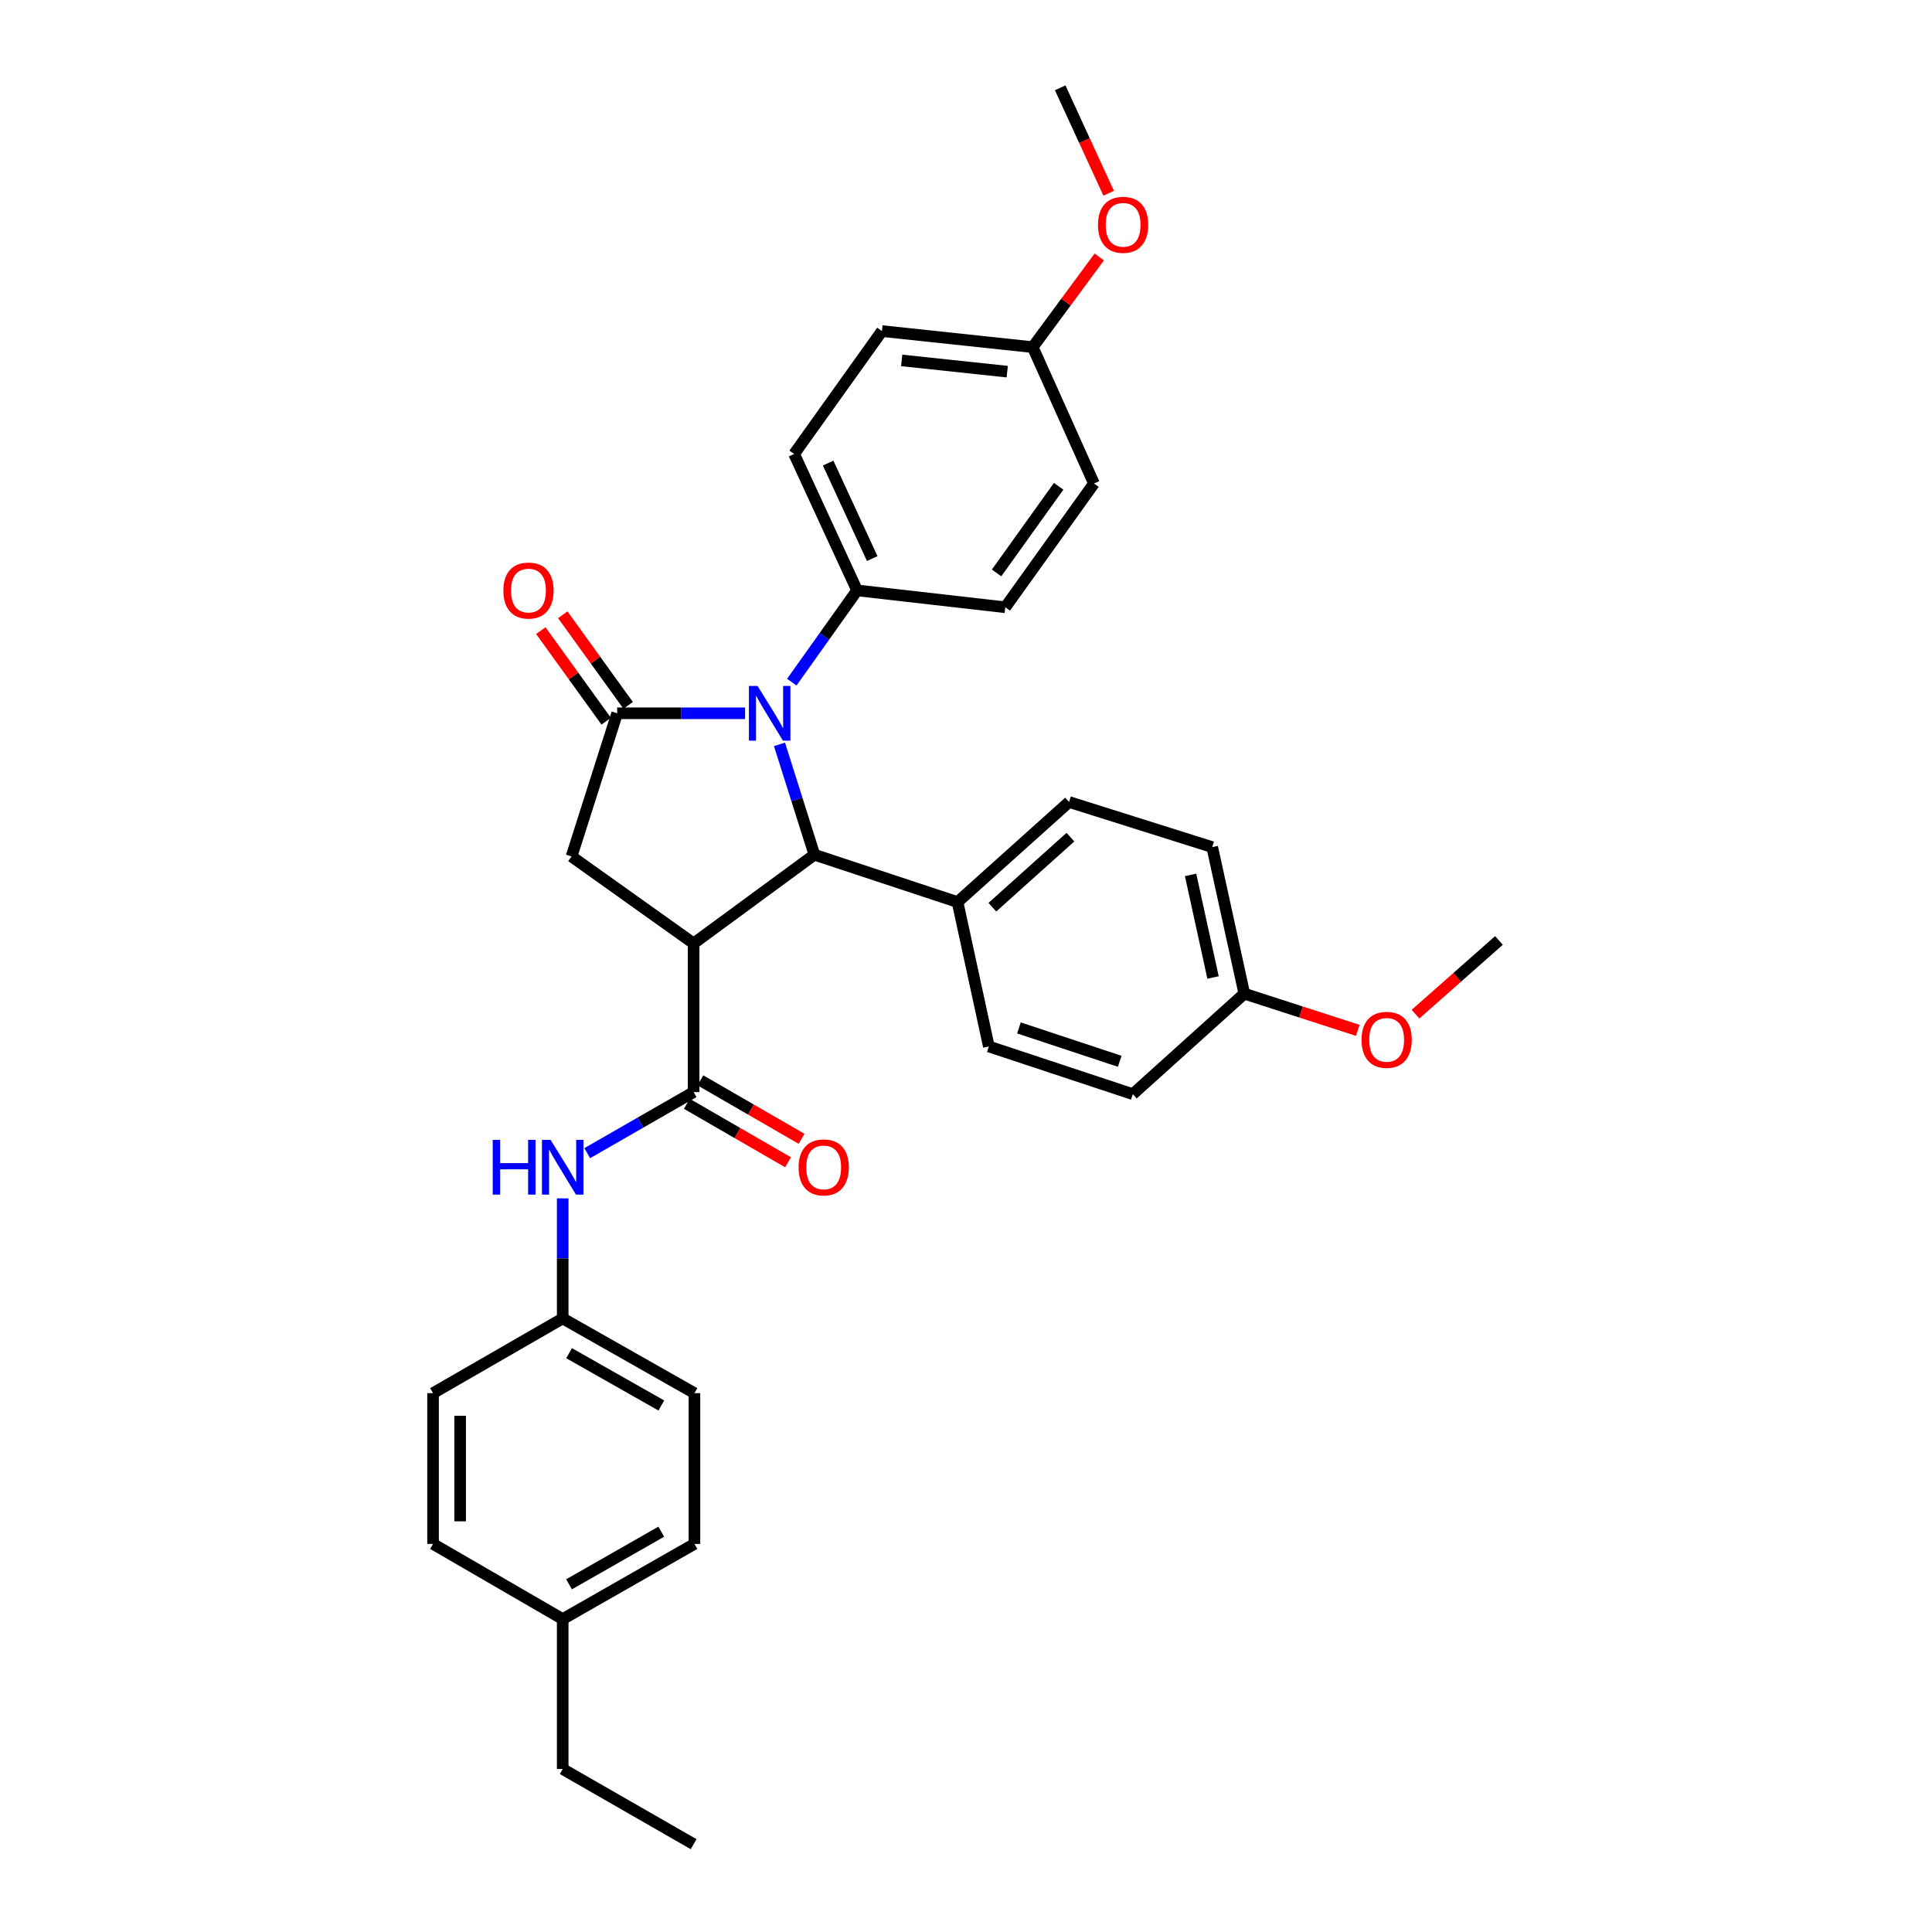 <?xml version='1.0' encoding='iso-8859-1'?>
<svg version='1.1' baseProfile='full'
              xmlns='http://www.w3.org/2000/svg'
                      xmlns:rdkit='http://www.rdkit.org/xml'
                      xmlns:xlink='http://www.w3.org/1999/xlink'
                  xml:space='preserve'
width='1000px' height='1000px' viewBox='0 0 1000 1000'>
<!-- END OF HEADER -->
<rect style='opacity:1.0;fill:#FFFFFF;stroke:none' width='1000' height='1000' x='0' y='0'> </rect>
<path class='bond-2' d='M 359.017,488.312 L 421.535,442.403' style='fill:none;fill-rule:evenodd;stroke:#000000;stroke-width:6px;stroke-linecap:butt;stroke-linejoin:miter;stroke-opacity:1' />
<path class='bond-3' d='M 359.017,488.312 L 359.017,565.259' style='fill:none;fill-rule:evenodd;stroke:#000000;stroke-width:6px;stroke-linecap:butt;stroke-linejoin:miter;stroke-opacity:1' />
<path class='bond-4' d='M 359.017,488.312 L 295.838,443.299' style='fill:none;fill-rule:evenodd;stroke:#000000;stroke-width:6px;stroke-linecap:butt;stroke-linejoin:miter;stroke-opacity:1' />
<path class='bond-0' d='M 403.458,385.274 L 412.497,413.839' style='fill:none;fill-rule:evenodd;stroke:#0000FF;stroke-width:6px;stroke-linecap:butt;stroke-linejoin:miter;stroke-opacity:1' />
<path class='bond-0' d='M 412.497,413.839 L 421.535,442.403' style='fill:none;fill-rule:evenodd;stroke:#000000;stroke-width:6px;stroke-linecap:butt;stroke-linejoin:miter;stroke-opacity:1' />
<path class='bond-6' d='M 409.833,353.083 L 426.73,329.335' style='fill:none;fill-rule:evenodd;stroke:#0000FF;stroke-width:6px;stroke-linecap:butt;stroke-linejoin:miter;stroke-opacity:1' />
<path class='bond-6' d='M 426.73,329.335 L 443.626,305.586' style='fill:none;fill-rule:evenodd;stroke:#000000;stroke-width:6px;stroke-linecap:butt;stroke-linejoin:miter;stroke-opacity:1' />
<path class='bond-32' d='M 385.657,369.194 L 352.552,369.194' style='fill:none;fill-rule:evenodd;stroke:#0000FF;stroke-width:6px;stroke-linecap:butt;stroke-linejoin:miter;stroke-opacity:1' />
<path class='bond-32' d='M 352.552,369.194 L 319.446,369.194' style='fill:none;fill-rule:evenodd;stroke:#000000;stroke-width:6px;stroke-linecap:butt;stroke-linejoin:miter;stroke-opacity:1' />
<path class='bond-1' d='M 319.446,369.194 L 295.838,443.299' style='fill:none;fill-rule:evenodd;stroke:#000000;stroke-width:6px;stroke-linecap:butt;stroke-linejoin:miter;stroke-opacity:1' />
<path class='bond-8' d='M 325.129,365.093 L 308.208,341.65' style='fill:none;fill-rule:evenodd;stroke:#000000;stroke-width:6px;stroke-linecap:butt;stroke-linejoin:miter;stroke-opacity:1' />
<path class='bond-8' d='M 308.208,341.65 L 291.288,318.206' style='fill:none;fill-rule:evenodd;stroke:#FF0000;stroke-width:6px;stroke-linecap:butt;stroke-linejoin:miter;stroke-opacity:1' />
<path class='bond-8' d='M 313.764,373.296 L 296.844,349.852' style='fill:none;fill-rule:evenodd;stroke:#000000;stroke-width:6px;stroke-linecap:butt;stroke-linejoin:miter;stroke-opacity:1' />
<path class='bond-8' d='M 296.844,349.852 L 279.923,326.409' style='fill:none;fill-rule:evenodd;stroke:#FF0000;stroke-width:6px;stroke-linecap:butt;stroke-linejoin:miter;stroke-opacity:1' />
<path class='bond-7' d='M 421.535,442.403 L 495.624,466.907' style='fill:none;fill-rule:evenodd;stroke:#000000;stroke-width:6px;stroke-linecap:butt;stroke-linejoin:miter;stroke-opacity:1' />
<path class='bond-5' d='M 359.017,565.259 L 331.481,581.066' style='fill:none;fill-rule:evenodd;stroke:#000000;stroke-width:6px;stroke-linecap:butt;stroke-linejoin:miter;stroke-opacity:1' />
<path class='bond-5' d='M 331.481,581.066 L 303.945,596.873' style='fill:none;fill-rule:evenodd;stroke:#0000FF;stroke-width:6px;stroke-linecap:butt;stroke-linejoin:miter;stroke-opacity:1' />
<path class='bond-9' d='M 355.511,571.326 L 381.7,586.46' style='fill:none;fill-rule:evenodd;stroke:#000000;stroke-width:6px;stroke-linecap:butt;stroke-linejoin:miter;stroke-opacity:1' />
<path class='bond-9' d='M 381.7,586.46 L 407.89,601.593' style='fill:none;fill-rule:evenodd;stroke:#FF0000;stroke-width:6px;stroke-linecap:butt;stroke-linejoin:miter;stroke-opacity:1' />
<path class='bond-9' d='M 362.524,559.191 L 388.713,574.324' style='fill:none;fill-rule:evenodd;stroke:#000000;stroke-width:6px;stroke-linecap:butt;stroke-linejoin:miter;stroke-opacity:1' />
<path class='bond-9' d='M 388.713,574.324 L 414.902,589.457' style='fill:none;fill-rule:evenodd;stroke:#FF0000;stroke-width:6px;stroke-linecap:butt;stroke-linejoin:miter;stroke-opacity:1' />
<path class='bond-14' d='M 291.251,620.277 L 291.251,651.346' style='fill:none;fill-rule:evenodd;stroke:#0000FF;stroke-width:6px;stroke-linecap:butt;stroke-linejoin:miter;stroke-opacity:1' />
<path class='bond-14' d='M 291.251,651.346 L 291.251,682.415' style='fill:none;fill-rule:evenodd;stroke:#000000;stroke-width:6px;stroke-linecap:butt;stroke-linejoin:miter;stroke-opacity:1' />
<path class='bond-10' d='M 443.626,305.586 L 411.039,234.97' style='fill:none;fill-rule:evenodd;stroke:#000000;stroke-width:6px;stroke-linecap:butt;stroke-linejoin:miter;stroke-opacity:1' />
<path class='bond-10' d='M 451.464,289.121 L 428.653,239.69' style='fill:none;fill-rule:evenodd;stroke:#000000;stroke-width:6px;stroke-linecap:butt;stroke-linejoin:miter;stroke-opacity:1' />
<path class='bond-11' d='M 443.626,305.586 L 520.338,314.323' style='fill:none;fill-rule:evenodd;stroke:#000000;stroke-width:6px;stroke-linecap:butt;stroke-linejoin:miter;stroke-opacity:1' />
<path class='bond-12' d='M 495.624,466.907 L 553.338,415.104' style='fill:none;fill-rule:evenodd;stroke:#000000;stroke-width:6px;stroke-linecap:butt;stroke-linejoin:miter;stroke-opacity:1' />
<path class='bond-12' d='M 513.643,469.567 L 554.043,433.304' style='fill:none;fill-rule:evenodd;stroke:#000000;stroke-width:6px;stroke-linecap:butt;stroke-linejoin:miter;stroke-opacity:1' />
<path class='bond-13' d='M 495.624,466.907 L 511.82,541.65' style='fill:none;fill-rule:evenodd;stroke:#000000;stroke-width:6px;stroke-linecap:butt;stroke-linejoin:miter;stroke-opacity:1' />
<path class='bond-18' d='M 411.039,234.97 L 456.489,171.362' style='fill:none;fill-rule:evenodd;stroke:#000000;stroke-width:6px;stroke-linecap:butt;stroke-linejoin:miter;stroke-opacity:1' />
<path class='bond-20' d='M 520.338,314.323 L 566.232,250.255' style='fill:none;fill-rule:evenodd;stroke:#000000;stroke-width:6px;stroke-linecap:butt;stroke-linejoin:miter;stroke-opacity:1' />
<path class='bond-20' d='M 515.828,296.551 L 547.954,251.704' style='fill:none;fill-rule:evenodd;stroke:#000000;stroke-width:6px;stroke-linecap:butt;stroke-linejoin:miter;stroke-opacity:1' />
<path class='bond-17' d='M 553.338,415.104 L 627.442,438.463' style='fill:none;fill-rule:evenodd;stroke:#000000;stroke-width:6px;stroke-linecap:butt;stroke-linejoin:miter;stroke-opacity:1' />
<path class='bond-19' d='M 511.82,541.65 L 586.337,566.333' style='fill:none;fill-rule:evenodd;stroke:#000000;stroke-width:6px;stroke-linecap:butt;stroke-linejoin:miter;stroke-opacity:1' />
<path class='bond-19' d='M 527.405,532.048 L 579.566,549.326' style='fill:none;fill-rule:evenodd;stroke:#000000;stroke-width:6px;stroke-linecap:butt;stroke-linejoin:miter;stroke-opacity:1' />
<path class='bond-22' d='M 291.251,682.415 L 224.147,721.09' style='fill:none;fill-rule:evenodd;stroke:#000000;stroke-width:6px;stroke-linecap:butt;stroke-linejoin:miter;stroke-opacity:1' />
<path class='bond-23' d='M 291.251,682.415 L 359.446,721.09' style='fill:none;fill-rule:evenodd;stroke:#000000;stroke-width:6px;stroke-linecap:butt;stroke-linejoin:miter;stroke-opacity:1' />
<path class='bond-23' d='M 294.566,700.407 L 342.302,727.48' style='fill:none;fill-rule:evenodd;stroke:#000000;stroke-width:6px;stroke-linecap:butt;stroke-linejoin:miter;stroke-opacity:1' />
<path class='bond-15' d='M 644.05,514.319 L 586.337,566.333' style='fill:none;fill-rule:evenodd;stroke:#000000;stroke-width:6px;stroke-linecap:butt;stroke-linejoin:miter;stroke-opacity:1' />
<path class='bond-26' d='M 644.05,514.319 L 673.421,523.815' style='fill:none;fill-rule:evenodd;stroke:#000000;stroke-width:6px;stroke-linecap:butt;stroke-linejoin:miter;stroke-opacity:1' />
<path class='bond-26' d='M 673.421,523.815 L 702.791,533.31' style='fill:none;fill-rule:evenodd;stroke:#FF0000;stroke-width:6px;stroke-linecap:butt;stroke-linejoin:miter;stroke-opacity:1' />
<path class='bond-33' d='M 644.05,514.319 L 627.442,438.463' style='fill:none;fill-rule:evenodd;stroke:#000000;stroke-width:6px;stroke-linecap:butt;stroke-linejoin:miter;stroke-opacity:1' />
<path class='bond-33' d='M 627.868,505.939 L 616.242,452.839' style='fill:none;fill-rule:evenodd;stroke:#000000;stroke-width:6px;stroke-linecap:butt;stroke-linejoin:miter;stroke-opacity:1' />
<path class='bond-16' d='M 534.533,179.678 L 566.232,250.255' style='fill:none;fill-rule:evenodd;stroke:#000000;stroke-width:6px;stroke-linecap:butt;stroke-linejoin:miter;stroke-opacity:1' />
<path class='bond-27' d='M 534.533,179.678 L 551.754,156.344' style='fill:none;fill-rule:evenodd;stroke:#000000;stroke-width:6px;stroke-linecap:butt;stroke-linejoin:miter;stroke-opacity:1' />
<path class='bond-27' d='M 551.754,156.344 L 568.975,133.011' style='fill:none;fill-rule:evenodd;stroke:#FF0000;stroke-width:6px;stroke-linecap:butt;stroke-linejoin:miter;stroke-opacity:1' />
<path class='bond-35' d='M 534.533,179.678 L 456.489,171.362' style='fill:none;fill-rule:evenodd;stroke:#000000;stroke-width:6px;stroke-linecap:butt;stroke-linejoin:miter;stroke-opacity:1' />
<path class='bond-35' d='M 521.342,192.368 L 466.711,186.547' style='fill:none;fill-rule:evenodd;stroke:#000000;stroke-width:6px;stroke-linecap:butt;stroke-linejoin:miter;stroke-opacity:1' />
<path class='bond-21' d='M 291.251,838.051 L 359.446,799.134' style='fill:none;fill-rule:evenodd;stroke:#000000;stroke-width:6px;stroke-linecap:butt;stroke-linejoin:miter;stroke-opacity:1' />
<path class='bond-21' d='M 294.534,820.041 L 342.27,792.799' style='fill:none;fill-rule:evenodd;stroke:#000000;stroke-width:6px;stroke-linecap:butt;stroke-linejoin:miter;stroke-opacity:1' />
<path class='bond-28' d='M 291.251,838.051 L 291.251,915.636' style='fill:none;fill-rule:evenodd;stroke:#000000;stroke-width:6px;stroke-linecap:butt;stroke-linejoin:miter;stroke-opacity:1' />
<path class='bond-34' d='M 291.251,838.051 L 224.147,799.134' style='fill:none;fill-rule:evenodd;stroke:#000000;stroke-width:6px;stroke-linecap:butt;stroke-linejoin:miter;stroke-opacity:1' />
<path class='bond-25' d='M 224.147,721.09 L 224.147,799.134' style='fill:none;fill-rule:evenodd;stroke:#000000;stroke-width:6px;stroke-linecap:butt;stroke-linejoin:miter;stroke-opacity:1' />
<path class='bond-25' d='M 238.163,732.797 L 238.163,787.428' style='fill:none;fill-rule:evenodd;stroke:#000000;stroke-width:6px;stroke-linecap:butt;stroke-linejoin:miter;stroke-opacity:1' />
<path class='bond-24' d='M 359.446,721.09 L 359.446,799.134' style='fill:none;fill-rule:evenodd;stroke:#000000;stroke-width:6px;stroke-linecap:butt;stroke-linejoin:miter;stroke-opacity:1' />
<path class='bond-30' d='M 732.666,524.938 L 754.259,505.858' style='fill:none;fill-rule:evenodd;stroke:#FF0000;stroke-width:6px;stroke-linecap:butt;stroke-linejoin:miter;stroke-opacity:1' />
<path class='bond-30' d='M 754.259,505.858 L 775.853,486.779' style='fill:none;fill-rule:evenodd;stroke:#000000;stroke-width:6px;stroke-linecap:butt;stroke-linejoin:miter;stroke-opacity:1' />
<path class='bond-29' d='M 573.841,100.012 L 561.296,72.733' style='fill:none;fill-rule:evenodd;stroke:#FF0000;stroke-width:6px;stroke-linecap:butt;stroke-linejoin:miter;stroke-opacity:1' />
<path class='bond-29' d='M 561.296,72.733 L 548.751,45.455' style='fill:none;fill-rule:evenodd;stroke:#000000;stroke-width:6px;stroke-linecap:butt;stroke-linejoin:miter;stroke-opacity:1' />
<path class='bond-31' d='M 291.251,915.636 L 359.017,954.545' style='fill:none;fill-rule:evenodd;stroke:#000000;stroke-width:6px;stroke-linecap:butt;stroke-linejoin:miter;stroke-opacity:1' />
<path  class='atom-1' d='M 392.11 355.034
L 401.39 370.034
Q 402.31 371.514, 403.79 374.194
Q 405.27 376.874, 405.35 377.034
L 405.35 355.034
L 409.11 355.034
L 409.11 383.354
L 405.23 383.354
L 395.27 366.954
Q 394.11 365.034, 392.87 362.834
Q 391.67 360.634, 391.31 359.954
L 391.31 383.354
L 387.63 383.354
L 387.63 355.034
L 392.11 355.034
' fill='#0000FF'/>
<path  class='atom-6' d='M 255.031 590
L 258.871 590
L 258.871 602.04
L 273.351 602.04
L 273.351 590
L 277.191 590
L 277.191 618.32
L 273.351 618.32
L 273.351 605.24
L 258.871 605.24
L 258.871 618.32
L 255.031 618.32
L 255.031 590
' fill='#0000FF'/>
<path  class='atom-6' d='M 284.991 590
L 294.271 605
Q 295.191 606.48, 296.671 609.16
Q 298.151 611.84, 298.231 612
L 298.231 590
L 301.991 590
L 301.991 618.32
L 298.111 618.32
L 288.151 601.92
Q 286.991 600, 285.751 597.8
Q 284.551 595.6, 284.191 594.92
L 284.191 618.32
L 280.511 618.32
L 280.511 590
L 284.991 590
' fill='#0000FF'/>
<path  class='atom-9' d='M 260.537 305.666
Q 260.537 298.866, 263.897 295.066
Q 267.257 291.266, 273.537 291.266
Q 279.817 291.266, 283.177 295.066
Q 286.537 298.866, 286.537 305.666
Q 286.537 312.546, 283.137 316.466
Q 279.737 320.346, 273.537 320.346
Q 267.297 320.346, 263.897 316.466
Q 260.537 312.586, 260.537 305.666
M 273.537 317.146
Q 277.857 317.146, 280.177 314.266
Q 282.537 311.346, 282.537 305.666
Q 282.537 300.106, 280.177 297.306
Q 277.857 294.466, 273.537 294.466
Q 269.217 294.466, 266.857 297.266
Q 264.537 300.066, 264.537 305.666
Q 264.537 311.386, 266.857 314.266
Q 269.217 317.146, 273.537 317.146
' fill='#FF0000'/>
<path  class='atom-10' d='M 413.34 604.24
Q 413.34 597.44, 416.7 593.64
Q 420.06 589.84, 426.34 589.84
Q 432.62 589.84, 435.98 593.64
Q 439.34 597.44, 439.34 604.24
Q 439.34 611.12, 435.94 615.04
Q 432.54 618.92, 426.34 618.92
Q 420.1 618.92, 416.7 615.04
Q 413.34 611.16, 413.34 604.24
M 426.34 615.72
Q 430.66 615.72, 432.98 612.84
Q 435.34 609.92, 435.34 604.24
Q 435.34 598.68, 432.98 595.88
Q 430.66 593.04, 426.34 593.04
Q 422.02 593.04, 419.66 595.84
Q 417.34 598.64, 417.34 604.24
Q 417.34 609.96, 419.66 612.84
Q 422.02 615.72, 426.34 615.72
' fill='#FF0000'/>
<path  class='atom-27' d='M 704.726 538.218
Q 704.726 531.418, 708.086 527.618
Q 711.446 523.818, 717.726 523.818
Q 724.006 523.818, 727.366 527.618
Q 730.726 531.418, 730.726 538.218
Q 730.726 545.098, 727.326 549.018
Q 723.926 552.898, 717.726 552.898
Q 711.486 552.898, 708.086 549.018
Q 704.726 545.138, 704.726 538.218
M 717.726 549.698
Q 722.046 549.698, 724.366 546.818
Q 726.726 543.898, 726.726 538.218
Q 726.726 532.658, 724.366 529.858
Q 722.046 527.018, 717.726 527.018
Q 713.406 527.018, 711.046 529.818
Q 708.726 532.618, 708.726 538.218
Q 708.726 543.938, 711.046 546.818
Q 713.406 549.698, 717.726 549.698
' fill='#FF0000'/>
<path  class='atom-28' d='M 568.322 116.361
Q 568.322 109.561, 571.682 105.761
Q 575.042 101.961, 581.322 101.961
Q 587.602 101.961, 590.962 105.761
Q 594.322 109.561, 594.322 116.361
Q 594.322 123.241, 590.922 127.161
Q 587.522 131.041, 581.322 131.041
Q 575.082 131.041, 571.682 127.161
Q 568.322 123.281, 568.322 116.361
M 581.322 127.841
Q 585.642 127.841, 587.962 124.961
Q 590.322 122.041, 590.322 116.361
Q 590.322 110.801, 587.962 108.001
Q 585.642 105.161, 581.322 105.161
Q 577.002 105.161, 574.642 107.961
Q 572.322 110.761, 572.322 116.361
Q 572.322 122.081, 574.642 124.961
Q 577.002 127.841, 581.322 127.841
' fill='#FF0000'/>
</svg>
